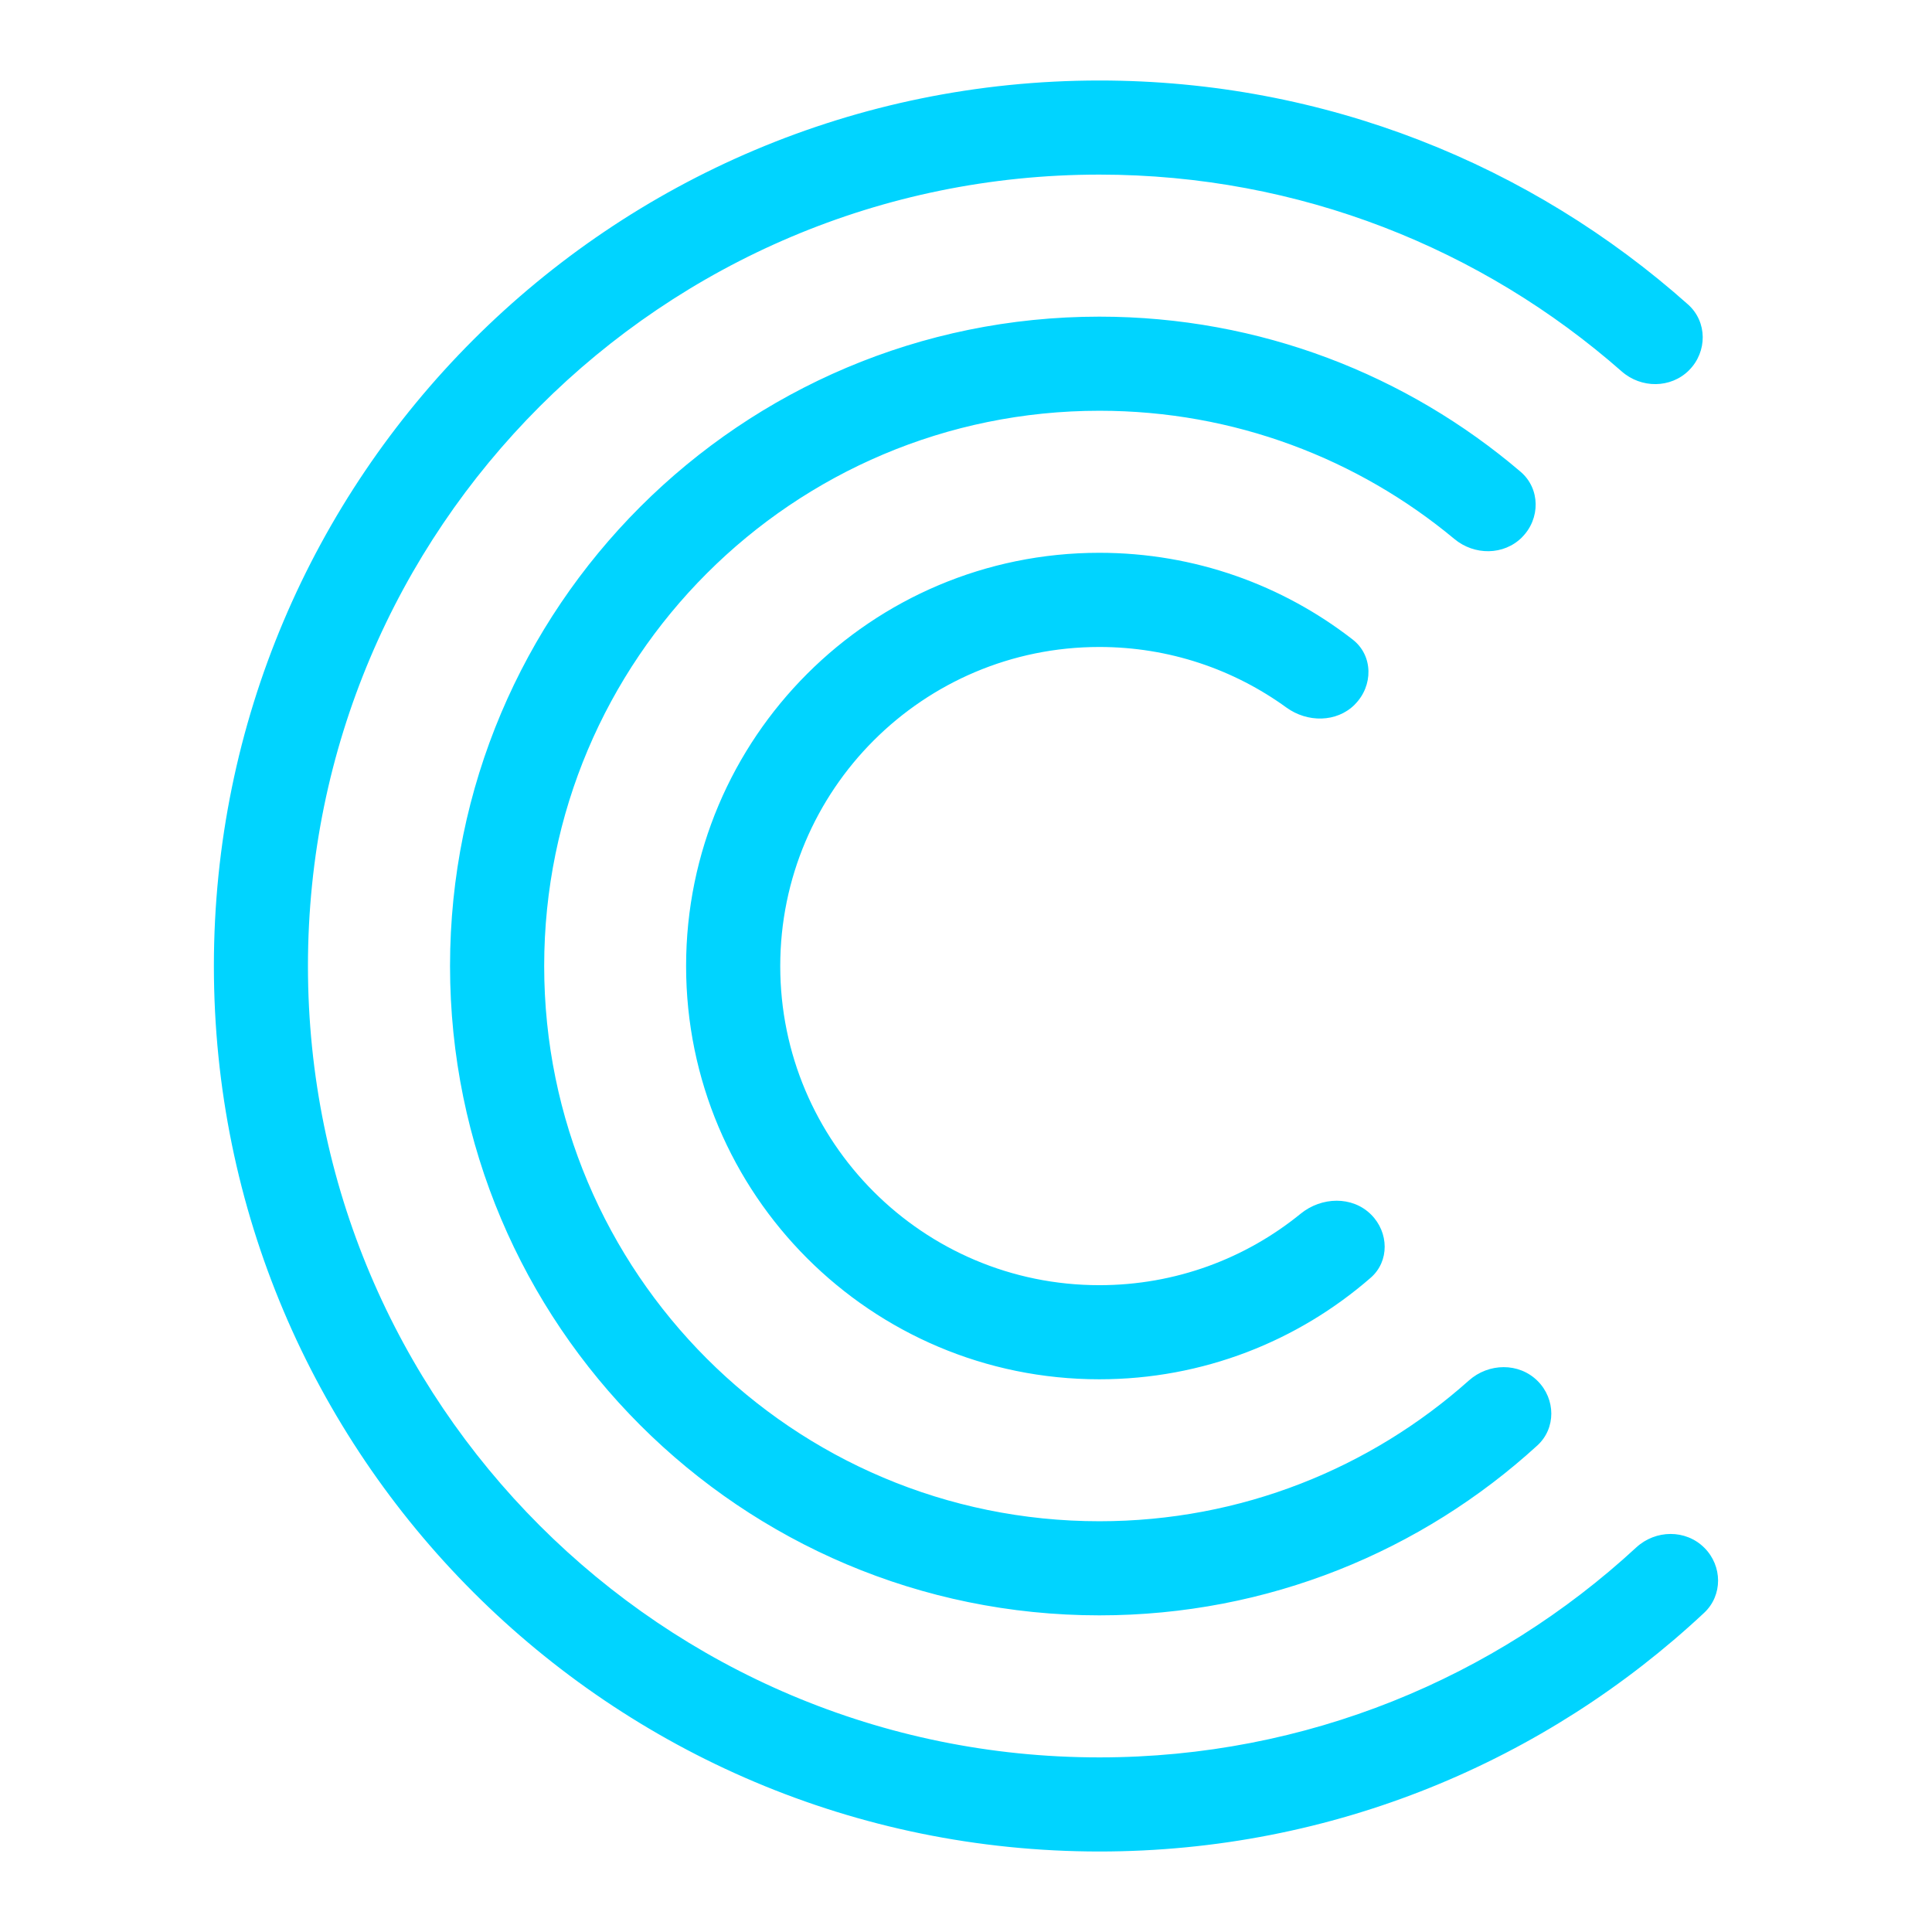 <?xml version="1.0" encoding="UTF-8"?>
<svg xmlns="http://www.w3.org/2000/svg" id="Layer_1" viewBox="0 0 48 48">
  <path d="m37.813,13.349c.459-.459.459-1.207-.034-1.628-2.817-2.403-6.472-3.854-10.465-3.854-8.91,0-16.133,7.223-16.133,16.133s7.223,16.133,16.133,16.133c4.193,0,8.012-1.599,10.881-4.221.467-.427.455-1.153.008-1.601-.465-.465-1.22-.45-1.71-.012-2.438,2.175-5.654,3.496-9.178,3.496-7.619,0-13.795-6.176-13.795-13.795s6.176-13.795,13.795-13.795c3.354,0,6.428,1.197,8.819,3.186.494.411,1.226.412,1.68-.042Zm4.15-4.15c.458-.458.459-1.204-.025-1.635-3.887-3.461-9.01-5.564-14.624-5.564C15.164,2,5.314,11.85,5.314,24s9.85,22,22,22c5.809,0,11.093-2.252,15.025-5.93.465-.435.456-1.165.006-1.615-.463-.463-1.213-.452-1.694-.008-3.505,3.237-8.19,5.215-13.338,5.215-10.859,0-19.662-8.803-19.662-19.662S16.455,4.338,27.314,4.338c4.973,0,9.514,1.846,12.977,4.89.483.425,1.218.425,1.673-.029Zm-8.303,8.303c.46-.46.461-1.214-.053-1.613-1.738-1.351-3.922-2.155-6.294-2.155-5.67,0-10.267,4.597-10.267,10.267s4.596,10.267,10.267,10.267c2.58,0,4.938-.952,6.742-2.523.47-.41.452-1.127.011-1.568-.47-.47-1.235-.443-1.751-.023-1.364,1.111-3.105,1.776-5.002,1.776-4.379,0-7.928-3.55-7.928-7.928s3.55-7.928,7.928-7.928c1.736,0,3.342.558,4.648,1.505.518.375,1.246.377,1.699-.075Z" fill="#00d4ff"></path>
</svg>

